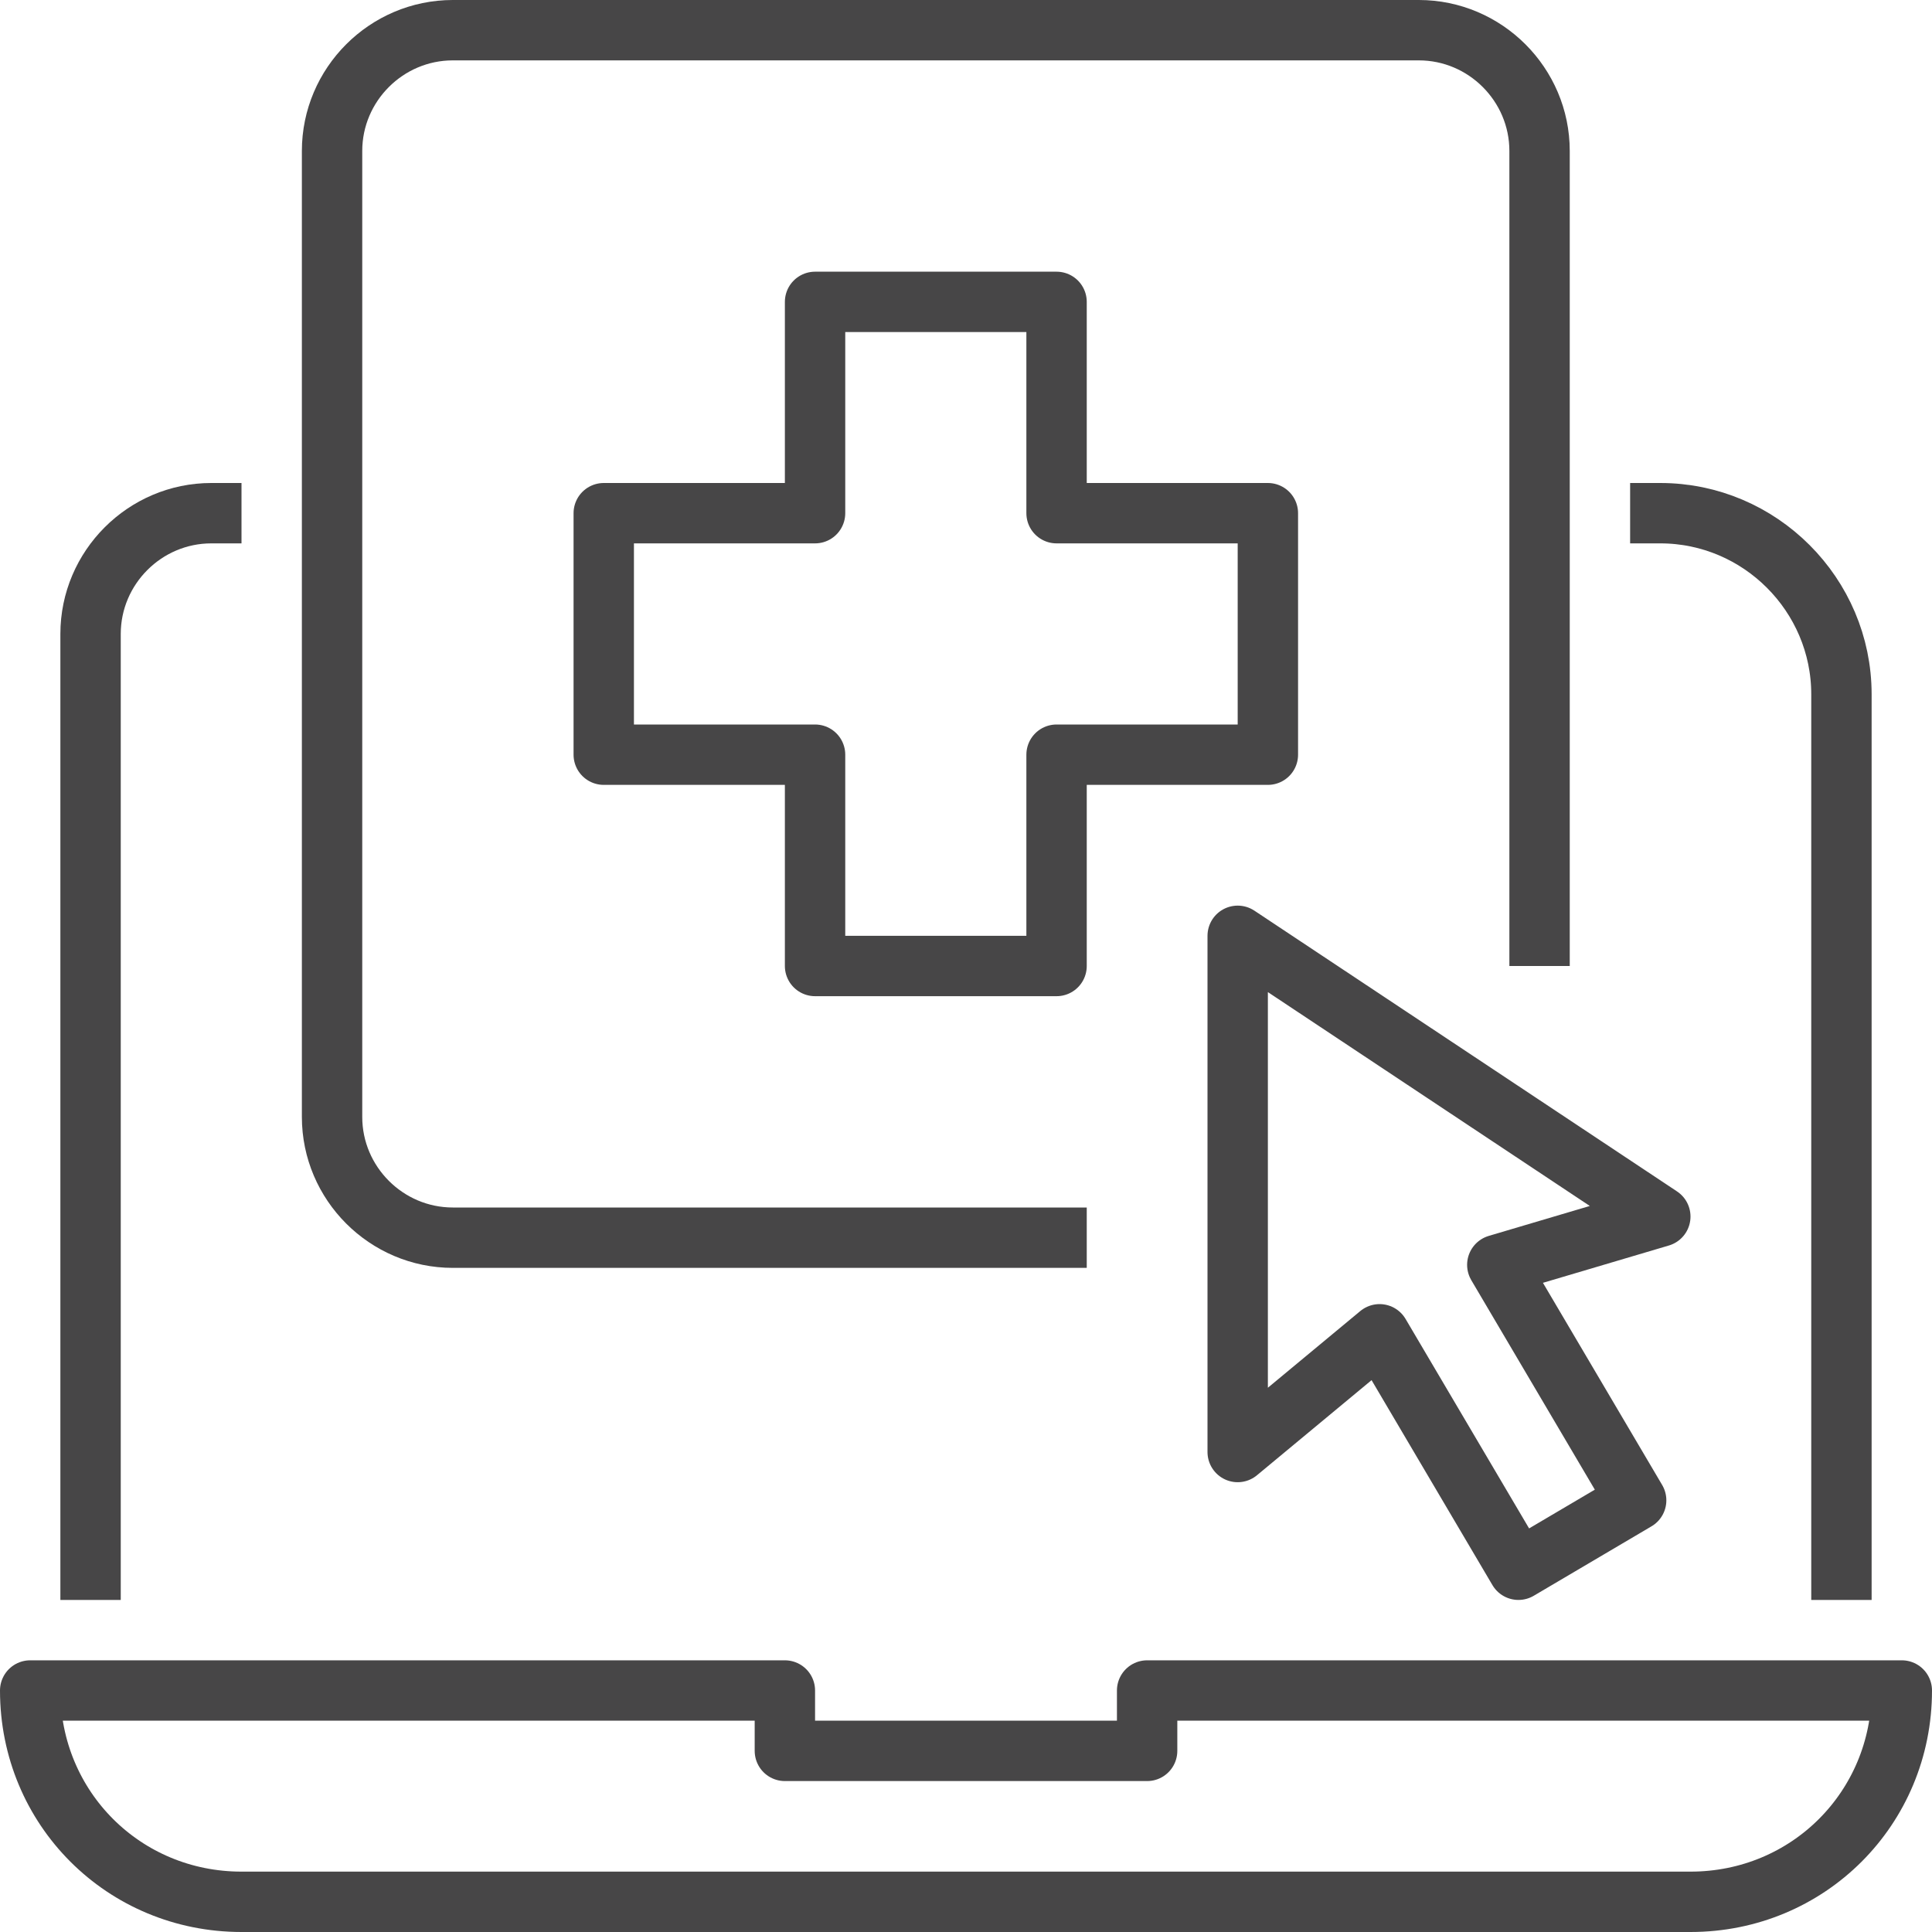 <?xml version="1.0" encoding="utf-8"?>
<!-- Generator: Adobe Illustrator 26.3.1, SVG Export Plug-In . SVG Version: 6.00 Build 0)  -->
<svg version="1.1" id="Calque_1" xmlns="http://www.w3.org/2000/svg" xmlns:xlink="http://www.w3.org/1999/xlink" x="0px" y="0px"
	 viewBox="0 0 64 64" style="enable-background:new 0 0 64 64;" xml:space="preserve">
<style type="text/css">
	.st0{fill:none;stroke:#474647;stroke-width:2;stroke-linejoin:round;stroke-miterlimit:10;}
	.st1{fill:none;stroke:#474647;stroke-width:2;stroke-linecap:round;stroke-linejoin:round;stroke-miterlimit:10;}
	.st2{fill:none;stroke:#474647;stroke-width:2;stroke-linecap:square;stroke-linejoin:round;stroke-miterlimit:10;}
</style>
<g id="pharmacy_online-drugstore">
	<g id="_x3C_Grupo_x3E__63_">
		<g>
			<path class="st0" d="M3,53V21c0-2.2,1.8-4,4-4h1"/>
			<path class="st0" d="M61,53V23c0-3.3-2.7-6-6-6h-1"/>
			<path class="st1" d="M56,63H8c-3.9,0-7-3.1-7-7l0,0h25v2h12l0-2h25l0,0C63,59.9,59.9,63,56,63z"/>
		</g>
	</g>
	<g>
		<path class="st2" d="M35,41H15c-2.2,0-4-1.8-4-4V5c0-2.2,1.8-4,4-4h32c2.2,0,4,1.8,4,4v26"/>
		<polygon class="st1" points="35,17 35,10 27,10 27,17 20,17 20,25 27,25 27,32 35,32 35,25 42,25 42,17 		"/>
	</g>
	<polygon class="st1" points="41,31 41,48.1 45.7,44.2 50.3,52 54.2,49.7 49.6,41.9 55,40.3 	"/>
</g>
</svg>
